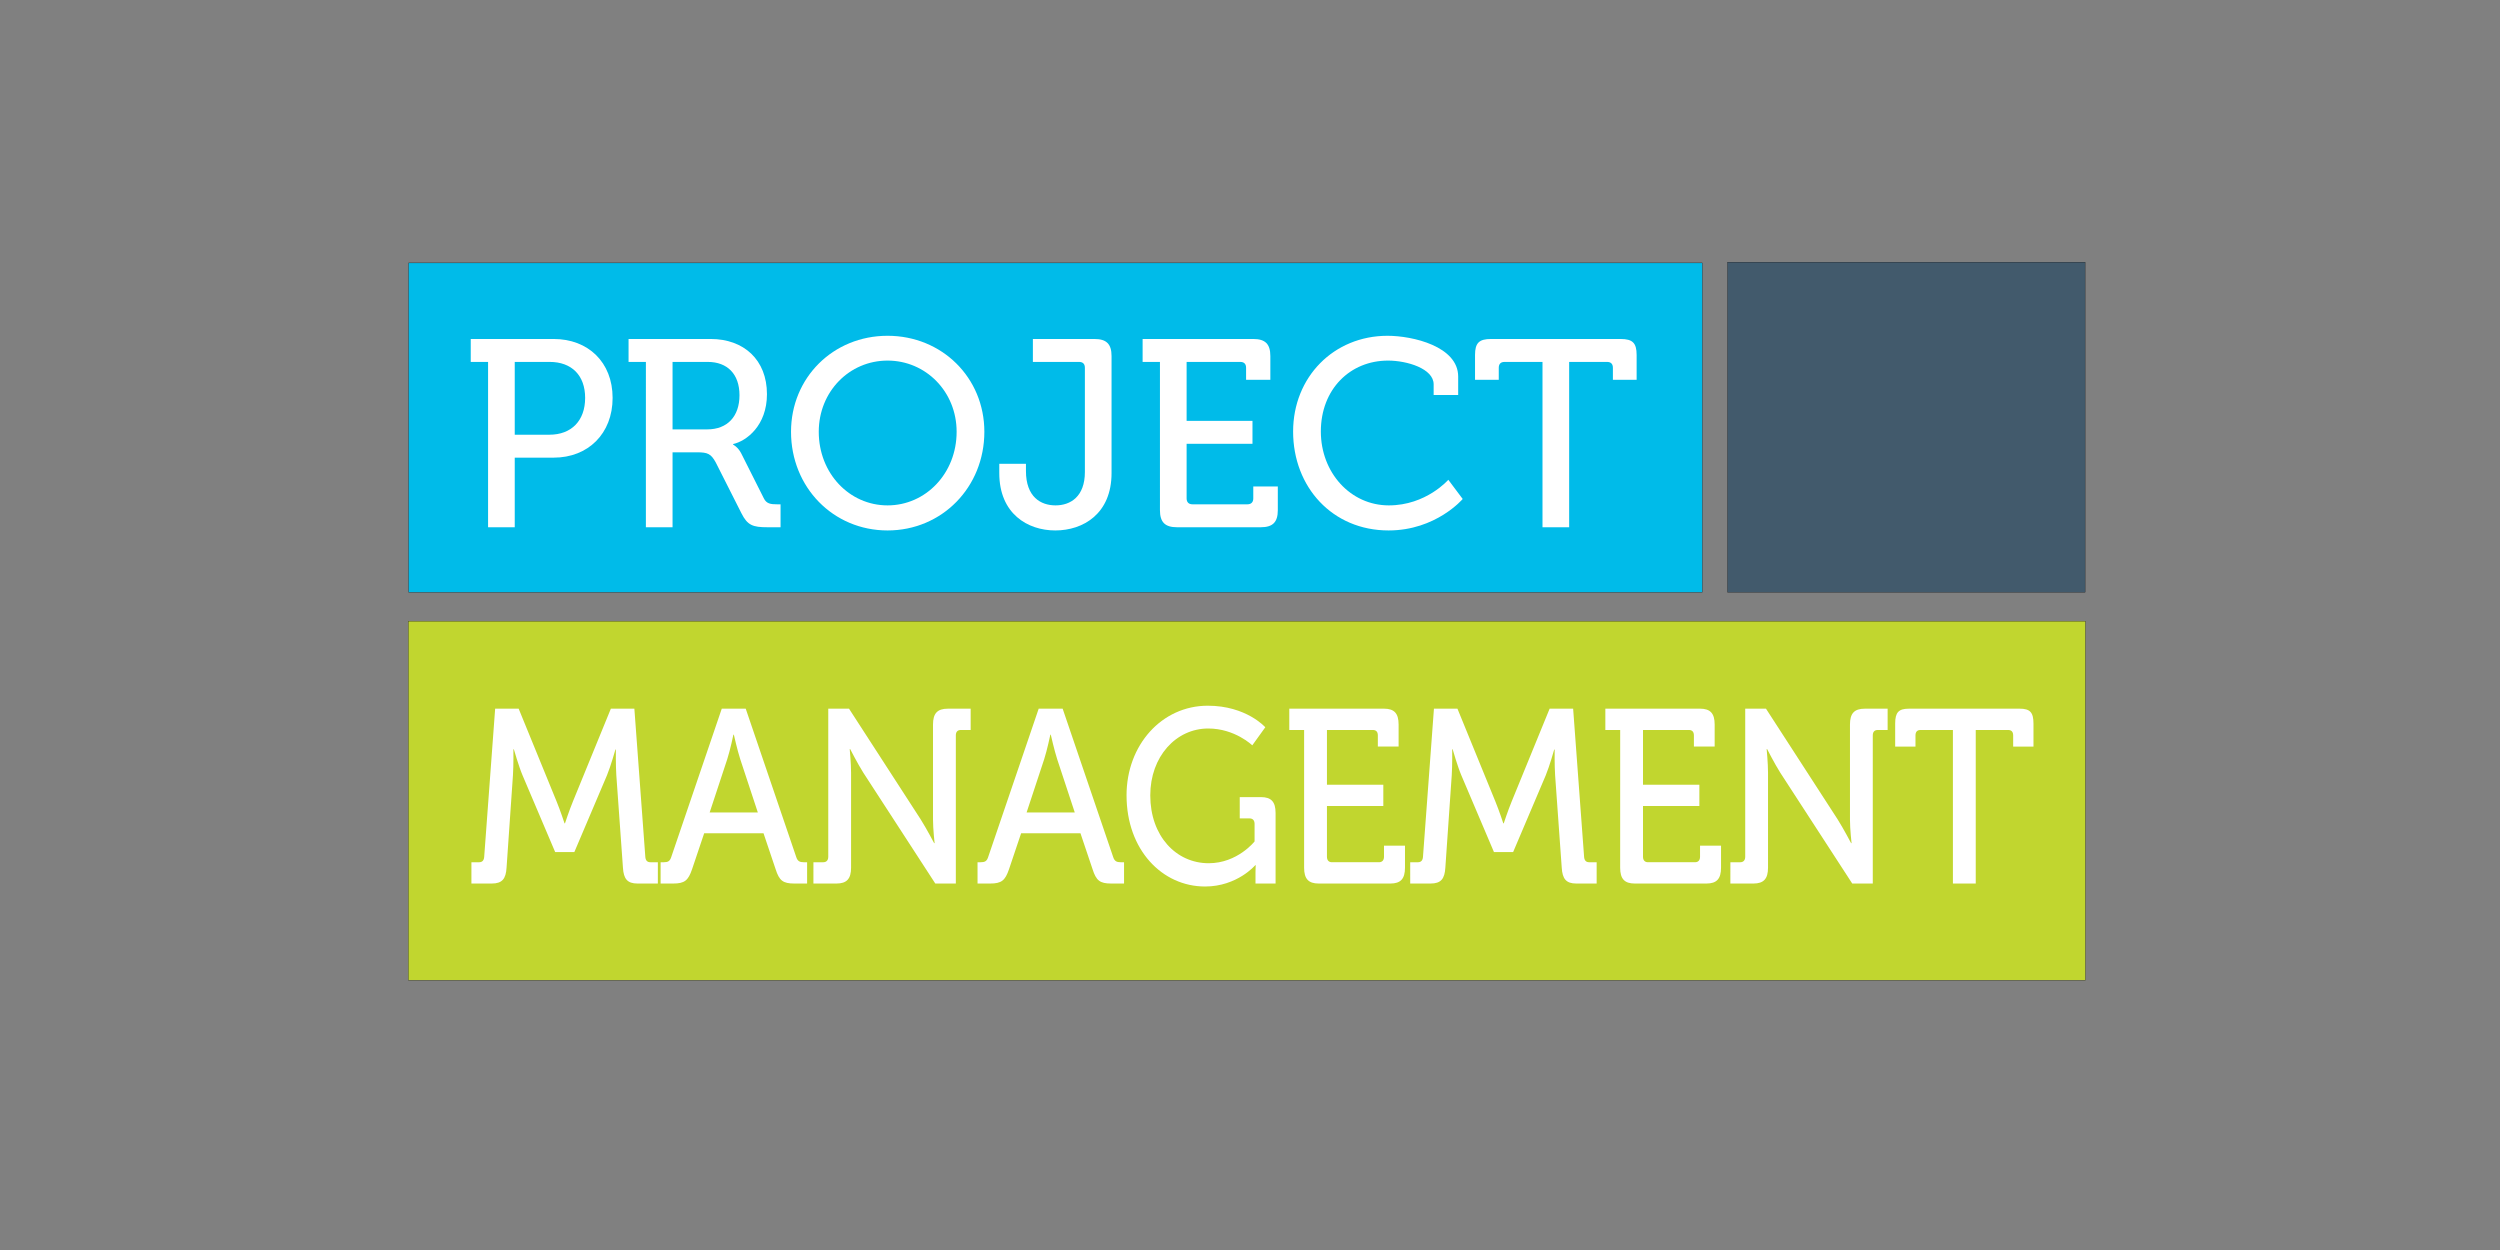 <?xml version="1.0" encoding="UTF-8" standalone="no"?>
<svg
   xmlns:dc="http://purl.org/dc/elements/1.1/"
   xmlns:cc="http://creativecommons.org/ns#"
   xmlns:rdf="http://www.w3.org/1999/02/22-rdf-syntax-ns#"
   xmlns:svg="http://www.w3.org/2000/svg"
   xmlns="http://www.w3.org/2000/svg"
   xmlns:sodipodi="http://sodipodi.sourceforge.net/DTD/sodipodi-0.dtd"
   xmlns:inkscape="http://www.inkscape.org/namespaces/inkscape"
   width="300"
   height="150"
   viewBox="0 0 300 150"
   version="1.1"
   id="svg26"
   sodipodi:docname="project-management-sureskills-full-colour.svg"
   inkscape:version="0.92.4 (5da689c313, 2019-01-14)">
  <rect x="0" y="0" width="300" height="150" fill="#808080" stroke="none"/>
  <sodipodi:namedview
     pagecolor="#ffffff"
     bordercolor="#666666"
     borderopacity="1"
     objecttolerance="10"
     gridtolerance="10"
     guidetolerance="10"
     inkscape:pageopacity="0"
     inkscape:pageshadow="2"
     inkscape:window-width="1920"
     inkscape:window-height="986"
     id="namedview28"
     showgrid="false"
     inkscape:zoom="5.6266667"
     inkscape:cx="136.78677"
     inkscape:cy="74.990356"
     inkscape:window-x="-11"
     inkscape:window-y="-11"
     inkscape:window-maximized="1"
     inkscape:current-layer="svg26" />
  <defs
     id="defs5">
    <clipPath
       id="clip-logo-agile_scrum-full-colour">
      <rect
         width="300"
         height="150"
         id="rect2" />
    </clipPath>
  </defs>
  <g
     id="g893">
    <path
       style="fill:#00bbe9;fill-rule:evenodd;stroke:#000000;stroke-width:0.032"
       inkscape:connector-curvature="0"
       d="M 49.034,31.55 V 71.067 H 204.269 V 31.55 Z"
       id="path4161" />
    <path
       style="fill:#c1d62f;fill-rule:evenodd;stroke:#000000;stroke-width:0.031"
       inkscape:connector-curvature="0"
       d="M 49,74.539 V 117.62 H 250.244 V 74.539 Z"
       id="path4181" />
    <path
       style="fill:#425a6c;fill-rule:evenodd;stroke:#000000;stroke-width:0.031"
       inkscape:connector-curvature="0"
       d="m 207.306,31.456 v 39.613 h 42.906 V 31.456 Z"
       id="path4167" />
    <path
       d="m 58.569,63.27 h 3.2 v -8.352 h 4.672 c 4.128,0 7.072,-2.88 7.072,-7.168 0,-4.288 -2.944,-7.072 -7.072,-7.072 h -9.952 v 2.752 h 2.08 z m 3.2,-11.104 v -8.736 h 4.192 c 2.624,0 4.256,1.6 4.256,4.32 0,2.72 -1.632,4.416 -4.288,4.416 z"
       style="font-style:normal;font-variant:normal;font-weight:normal;font-stretch:normal;font-size:32px;line-height:1.25;font-family:Museo;-inkscape-font-specification:Museo;letter-spacing:0px;word-spacing:0px;fill:#ffffff;fill-opacity:1;stroke:none"
       id="path841"
       inkscape:connector-curvature="0" />
    <path
       d="m 77.506,63.27 h 3.2 v -8.992 h 2.944 c 1.248,0 1.664,0.16 2.24,1.216 l 3.072,6.08 c 0.736,1.472 1.376,1.696 3.136,1.696 h 1.568 v -2.752 h -0.416 c -0.768,0 -1.28,-0.064 -1.6,-0.736 l -2.72,-5.408 c -0.384,-0.736 -0.96,-1.024 -0.96,-1.024 v -0.064 c 1.6,-0.352 4.064,-2.208 4.064,-5.984 0,-4.128 -2.784,-6.624 -6.752,-6.624 h -9.856 v 2.752 h 2.08 z m 3.2,-11.744 v -8.096 h 4.224 c 2.368,0 3.808,1.472 3.808,4 0,2.528 -1.44,4.096 -3.872,4.096 z"
       style="font-style:normal;font-variant:normal;font-weight:normal;font-stretch:normal;font-size:32px;line-height:1.25;font-family:Museo;-inkscape-font-specification:Museo;letter-spacing:0px;word-spacing:0px;fill:#ffffff;fill-opacity:1;stroke:none"
       id="path843"
       inkscape:connector-curvature="0" />
    <path
       d="m 94.923,51.814 c 0,6.656 5.056,11.84 11.584,11.84 6.528,0 11.616,-5.184 11.616,-11.84 0,-6.496 -5.088,-11.52 -11.616,-11.52 -6.528,0 -11.584,5.024 -11.584,11.52 z m 3.328,0 c 0,-4.832 3.68,-8.544 8.256,-8.544 4.576,0 8.288,3.712 8.288,8.544 0,4.992 -3.712,8.832 -8.288,8.832 -4.576,0 -8.256,-3.84 -8.256,-8.832 z"
       style="font-style:normal;font-variant:normal;font-weight:normal;font-stretch:normal;font-size:32px;line-height:1.25;font-family:Museo;-inkscape-font-specification:Museo;letter-spacing:0px;word-spacing:0px;fill:#ffffff;fill-opacity:1;stroke:none"
       id="path845"
       inkscape:connector-curvature="0" />
    <path
       d="m 119.914,56.774 c 0,4.864 3.392,6.88 6.72,6.88 3.328,0 6.752,-1.984 6.752,-6.88 v -14.048 c 0,-1.44 -0.608,-2.048 -2.048,-2.048 h -7.392 v 2.752 h 5.536 c 0.448,0 0.704,0.224 0.704,0.704 v 12.512 c 0,2.944 -1.728,4 -3.52,4 -1.76,0 -3.552,-0.992 -3.552,-4.128 v -0.864 h -3.2 z"
       style="font-style:normal;font-variant:normal;font-weight:normal;font-stretch:normal;font-size:32px;line-height:1.25;font-family:Museo;-inkscape-font-specification:Museo;letter-spacing:0px;word-spacing:0px;fill:#ffffff;fill-opacity:1;stroke:none"
       id="path847"
       inkscape:connector-curvature="0" />
    <path
       d="m 139.194,61.222 c 0,1.44 0.608,2.048 2.048,2.048 h 10.048 c 1.44,0 2.048,-0.608 2.048,-2.048 v -2.848 h -2.944 v 1.44 c 0,0.448 -0.256,0.704 -0.704,0.704 h -6.592 c -0.448,0 -0.704,-0.256 -0.704,-0.704 v -6.56 h 7.904 v -2.752 h -7.904 v -7.072 h 6.432 c 0.448,0 0.704,0.224 0.704,0.704 v 1.44 h 2.912 v -2.848 c 0,-1.44 -0.608,-2.048 -2.048,-2.048 h -13.28 v 2.752 h 2.08 z"
       style="font-style:normal;font-variant:normal;font-weight:normal;font-stretch:normal;font-size:32px;line-height:1.25;font-family:Museo;-inkscape-font-specification:Museo;letter-spacing:0px;word-spacing:0px;fill:#ffffff;fill-opacity:1;stroke:none"
       id="path849"
       inkscape:connector-curvature="0" />
    <path
       d="m 155.173,51.782 c 0,6.656 4.704,11.872 11.456,11.872 5.696,0 8.896,-3.776 8.896,-3.776 l -1.728,-2.304 c 0,0 -2.656,3.072 -7.136,3.072 -4.608,0 -8.16,-3.936 -8.16,-8.864 0,-5.088 3.52,-8.512 8.064,-8.512 2.272,0 5.472,0.96 5.472,2.848 v 1.28 h 2.944 v -2.208 c 0,-3.616 -5.44,-4.896 -8.48,-4.896 -6.464,0 -11.328,4.96 -11.328,11.488 z"
       style="font-style:normal;font-variant:normal;font-weight:normal;font-stretch:normal;font-size:32px;line-height:1.25;font-family:Museo;-inkscape-font-specification:Museo;letter-spacing:0px;word-spacing:0px;fill:#ffffff;fill-opacity:1;stroke:none"
       id="path851"
       inkscape:connector-curvature="0" />
    <path
       d="m 185.099,63.27 h 3.2 v -19.84 h 4.544 c 0.448,0 0.704,0.224 0.704,0.704 v 1.44 h 2.848 v -2.976 c 0,-1.44 -0.48,-1.92 -1.92,-1.92 h -15.552 c -1.44,0 -1.92,0.48 -1.92,1.92 v 2.976 h 2.848 v -1.44 c 0,-0.48 0.256,-0.704 0.704,-0.704 h 4.544 z"
       style="font-style:normal;font-variant:normal;font-weight:normal;font-stretch:normal;font-size:32px;line-height:1.25;font-family:Museo;-inkscape-font-specification:Museo;letter-spacing:0px;word-spacing:0px;fill:#ffffff;fill-opacity:1;stroke:none"
       id="path853"
       inkscape:connector-curvature="0" />
    <path
       d="m 56.57,106.024 h 2.437 c 1.26,0 1.698,-0.565 1.78,-1.902 l 0.767,-11.086 c 0.082,-1.248 0.055,-3.121 0.055,-3.121 h 0.055 c 0,0 0.575,2.021 1.041,3.121 l 3.916,9.213 h 2.3 l 3.916,-9.213 c 0.466,-1.129 1.013,-3.091 1.013,-3.091 h 0.055 c 0,0 -0.027,1.843 0.055,3.091 l 0.794,11.086 c 0.082,1.337 0.52,1.902 1.753,1.902 h 2.437 v -2.556 h -0.904 c -0.383,0 -0.575,-0.238 -0.602,-0.654 L 76.124,85.042 H 73.303 L 68.757,96.157 c -0.466,1.129 -0.959,2.645 -0.959,2.645 h -0.055 c 0,0 -0.493,-1.516 -0.959,-2.645 L 62.239,85.042 h -2.821 L 58.104,102.814 c -0.027,0.416 -0.219,0.654 -0.602,0.654 h -0.931 z"
       style="font-style:normal;font-variant:normal;font-weight:normal;font-stretch:normal;font-size:28.529px;line-height:1.25;font-family:Museo;-inkscape-font-specification:Museo;letter-spacing:-0.584px;word-spacing:0px;fill:#ffffff;fill-opacity:1;stroke:none;stroke-width:0.973"
       id="path820"
       inkscape:connector-curvature="0" />
    <path
       d="m 79.272,106.024 h 1.506 c 1.369,0 1.807,-0.357 2.273,-1.724 l 1.451,-4.309 h 7.12 l 1.451,4.309 c 0.438,1.367 0.876,1.724 2.246,1.724 h 1.534 v -2.556 h -0.411 c -0.466,0 -0.739,-0.119 -0.904,-0.654 L 89.487,85.042 h -2.876 l -6.052,17.773 c -0.164,0.535 -0.411,0.654 -0.904,0.654 h -0.383 z m 5.888,-8.53 2.109,-6.39 c 0.356,-1.1 0.739,-2.942 0.739,-2.942 h 0.055 c 0,0 0.411,1.843 0.767,2.942 l 2.109,6.39 z"
       style="font-style:normal;font-variant:normal;font-weight:normal;font-stretch:normal;font-size:28.529px;line-height:1.25;font-family:Museo;-inkscape-font-specification:Museo;letter-spacing:-0.584px;word-spacing:0px;fill:#ffffff;fill-opacity:1;stroke:none;stroke-width:0.973"
       id="path822"
       inkscape:connector-curvature="0" />
    <path
       d="m 97.61,106.024 h 2.766 c 1.232,0 1.753,-0.565 1.753,-1.902 V 92.739 c 0,-1.159 -0.164,-2.853 -0.164,-2.853 h 0.055 c 0,0 0.876,1.724 1.588,2.853 l 8.627,13.285 h 2.465 V 88.252 c 0,-0.446 0.219,-0.654 0.602,-0.654 h 1.178 v -2.556 h -2.739 c -1.26,0 -1.78,0.565 -1.78,1.902 V 98.327 c 0,1.189 0.192,2.853 0.192,2.853 h -0.055 c 0,0 -0.904,-1.724 -1.616,-2.853 l -8.599,-13.285 h -2.492 v 17.773 c 0,0.416 -0.219,0.654 -0.602,0.654 h -1.178 z"
       style="font-style:normal;font-variant:normal;font-weight:normal;font-stretch:normal;font-size:28.529px;line-height:1.25;font-family:Museo;-inkscape-font-specification:Museo;letter-spacing:-0.584px;word-spacing:0px;fill:#ffffff;fill-opacity:1;stroke:none;stroke-width:0.973"
       id="path824"
       inkscape:connector-curvature="0" />
    <path
       d="m 117.305,106.024 h 1.506 c 1.369,0 1.807,-0.357 2.273,-1.724 l 1.451,-4.309 h 7.12 l 1.451,4.309 c 0.438,1.367 0.876,1.724 2.246,1.724 h 1.534 v -2.556 h -0.411 c -0.466,0 -0.739,-0.119 -0.904,-0.654 l -6.052,-17.773 h -2.876 l -6.052,17.773 c -0.164,0.535 -0.411,0.654 -0.904,0.654 h -0.383 z m 5.888,-8.53 2.109,-6.39 c 0.356,-1.1 0.739,-2.942 0.739,-2.942 h 0.055 c 0,0 0.411,1.843 0.767,2.942 l 2.109,6.39 z"
       style="font-style:normal;font-variant:normal;font-weight:normal;font-stretch:normal;font-size:28.529px;line-height:1.25;font-family:Museo;-inkscape-font-specification:Museo;letter-spacing:-0.584px;word-spacing:0px;fill:#ffffff;fill-opacity:1;stroke:none;stroke-width:0.973"
       id="path826"
       inkscape:connector-curvature="0" />
    <path
       d="m 135.186,95.444 c 0,6.538 4.272,10.937 9.421,10.937 3.861,0 6.025,-2.556 6.025,-2.556 h 0.055 c 0,0 -0.027,0.446 -0.027,0.892 v 1.308 h 2.41 v -8.47 c 0,-1.337 -0.52,-1.902 -1.753,-1.902 h -2.547 v 2.556 h 1.178 c 0.383,0 0.602,0.238 0.602,0.654 v 2.11 c 0,0 -2.054,2.615 -5.505,2.615 -3.916,0 -7.011,-3.269 -7.011,-8.143 0,-4.666 3.095,-8.024 6.956,-8.024 3.204,0 5.285,2.021 5.285,2.021 l 1.561,-2.17 c 0,0 -2.273,-2.586 -6.901,-2.586 -5.532,0 -9.749,4.726 -9.749,10.759 z"
       style="font-style:normal;font-variant:normal;font-weight:normal;font-stretch:normal;font-size:28.529px;line-height:1.25;font-family:Museo;-inkscape-font-specification:Museo;letter-spacing:-0.584px;word-spacing:0px;fill:#ffffff;fill-opacity:1;stroke:none;stroke-width:0.973"
       id="path828"
       inkscape:connector-curvature="0" />
    <path
       d="m 156.493,104.122 c 0,1.337 0.52,1.902 1.753,1.902 h 8.599 c 1.232,0 1.753,-0.565 1.753,-1.902 v -2.645 h -2.519 v 1.337 c 0,0.416 -0.219,0.654 -0.603,0.654 h -5.641 c -0.383,0 -0.602,-0.238 -0.602,-0.654 v -6.093 h 6.764 v -2.556 h -6.764 v -6.568 h 5.505 c 0.383,0 0.602,0.208 0.602,0.654 v 1.337 h 2.492 v -2.645 c 0,-1.337 -0.52,-1.902 -1.753,-1.902 h -11.365 v 2.556 h 1.78 z"
       style="font-style:normal;font-variant:normal;font-weight:normal;font-stretch:normal;font-size:28.529px;line-height:1.25;font-family:Museo;-inkscape-font-specification:Museo;letter-spacing:-0.584px;word-spacing:0px;fill:#ffffff;fill-opacity:1;stroke:none;stroke-width:0.973"
       id="path830"
       inkscape:connector-curvature="0" />
    <path
       d="m 169.225,106.024 h 2.437 c 1.26,0 1.698,-0.565 1.78,-1.902 l 0.767,-11.086 c 0.082,-1.248 0.055,-3.121 0.055,-3.121 h 0.055 c 0,0 0.575,2.021 1.041,3.121 l 3.916,9.213 h 2.3 l 3.916,-9.213 c 0.466,-1.129 1.013,-3.091 1.013,-3.091 h 0.055 c 0,0 -0.027,1.843 0.055,3.091 l 0.794,11.086 c 0.082,1.337 0.52,1.902 1.753,1.902 h 2.437 v -2.556 h -0.904 c -0.383,0 -0.575,-0.238 -0.603,-0.654 l -1.315,-17.773 h -2.821 l -4.546,11.115 c -0.466,1.129 -0.959,2.645 -0.959,2.645 h -0.055 c 0,0 -0.493,-1.516 -0.959,-2.645 L 174.894,85.042 h -2.821 l -1.315,17.773 c -0.027,0.416 -0.219,0.654 -0.603,0.654 h -0.931 z"
       style="font-style:normal;font-variant:normal;font-weight:normal;font-stretch:normal;font-size:28.529px;line-height:1.25;font-family:Museo;-inkscape-font-specification:Museo;letter-spacing:-0.584px;word-spacing:0px;fill:#ffffff;fill-opacity:1;stroke:none;stroke-width:0.973"
       id="path832"
       inkscape:connector-curvature="0" />
    <path
       d="m 194.419,104.122 c 0,1.337 0.52,1.902 1.753,1.902 h 8.599 c 1.232,0 1.753,-0.565 1.753,-1.902 v -2.645 h -2.52 v 1.337 c 0,0.416 -0.219,0.654 -0.602,0.654 h -5.641 c -0.383,0 -0.602,-0.238 -0.602,-0.654 v -6.093 h 6.764 v -2.556 h -6.764 v -6.568 h 5.505 c 0.383,0 0.603,0.208 0.603,0.654 v 1.337 h 2.492 v -2.645 c 0,-1.337 -0.52,-1.902 -1.753,-1.902 h -11.365 v 2.556 h 1.78 z"
       style="font-style:normal;font-variant:normal;font-weight:normal;font-stretch:normal;font-size:28.529px;line-height:1.25;font-family:Museo;-inkscape-font-specification:Museo;letter-spacing:-0.584px;word-spacing:0px;fill:#ffffff;fill-opacity:1;stroke:none;stroke-width:0.973"
       id="path834"
       inkscape:connector-curvature="0" />
    <path
       d="m 207.644,106.024 h 2.766 c 1.232,0 1.753,-0.565 1.753,-1.902 V 92.739 c 0,-1.159 -0.164,-2.853 -0.164,-2.853 h 0.055 c 0,0 0.876,1.724 1.588,2.853 l 8.627,13.285 h 2.465 V 88.252 c 0,-0.446 0.219,-0.654 0.603,-0.654 h 1.178 v -2.556 h -2.739 c -1.26,0 -1.78,0.565 -1.78,1.902 V 98.327 c 0,1.189 0.192,2.853 0.192,2.853 h -0.055 c 0,0 -0.904,-1.724 -1.616,-2.853 l -8.599,-13.285 h -2.492 v 17.773 c 0,0.416 -0.219,0.654 -0.602,0.654 h -1.178 z"
       style="font-style:normal;font-variant:normal;font-weight:normal;font-stretch:normal;font-size:28.529px;line-height:1.25;font-family:Museo;-inkscape-font-specification:Museo;letter-spacing:-0.584px;word-spacing:0px;fill:#ffffff;fill-opacity:1;stroke:none;stroke-width:0.973"
       id="path836"
       inkscape:connector-curvature="0" />
    <path
       d="m 234.35,106.024 h 2.739 V 87.598 h 3.889 c 0.383,0 0.602,0.208 0.602,0.654 v 1.337 h 2.437 v -2.764 c 0,-1.337 -0.411,-1.783 -1.643,-1.783 H 229.064 c -1.232,0 -1.643,0.446 -1.643,1.783 v 2.764 h 2.437 v -1.337 c 0,-0.446 0.219,-0.654 0.602,-0.654 h 3.889 z"
       style="font-style:normal;font-variant:normal;font-weight:normal;font-stretch:normal;font-size:28.529px;line-height:1.25;font-family:Museo;-inkscape-font-specification:Museo;letter-spacing:-0.584px;word-spacing:0px;fill:#ffffff;fill-opacity:1;stroke:none;stroke-width:0.973"
       id="path838"
       inkscape:connector-curvature="0" />
  </g>
</svg>
